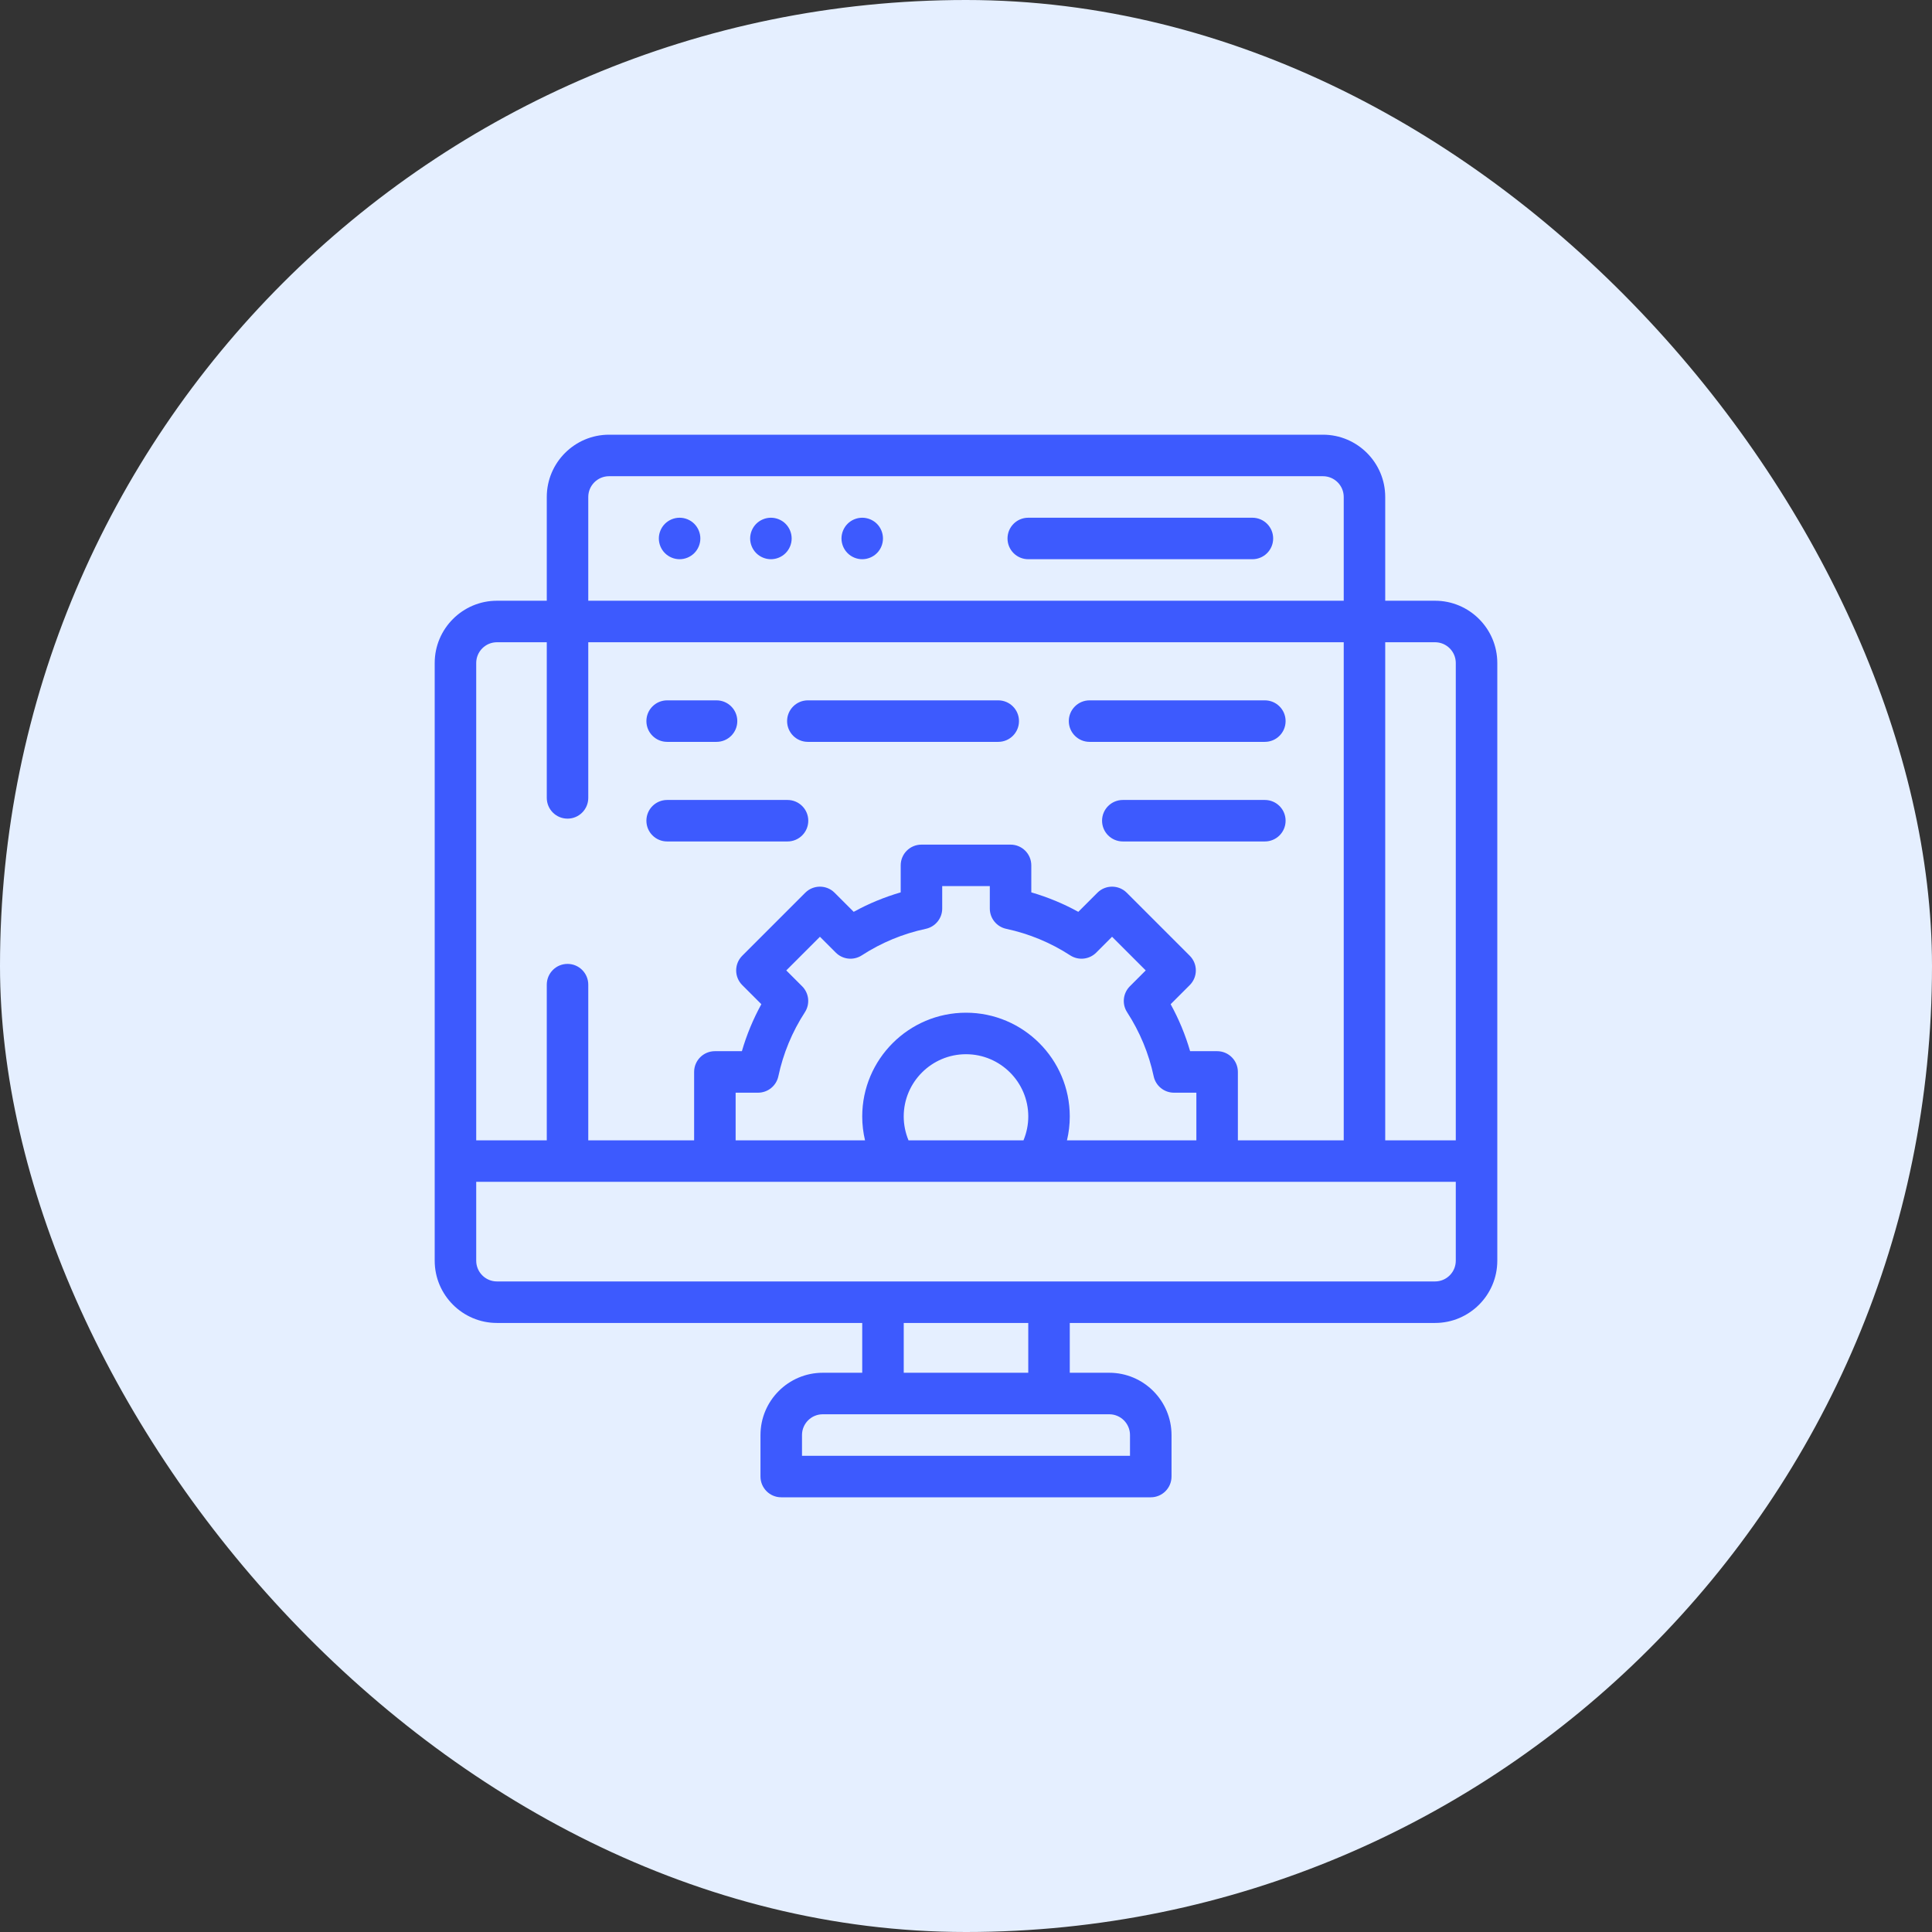 <?xml version="1.0" encoding="UTF-8"?>
<svg width="80px" height="80px" viewBox="0 0 80 80" version="1.1" xmlns="http://www.w3.org/2000/svg" xmlns:xlink="http://www.w3.org/1999/xlink">
    <rect x="0" y="0" width="80" height="80" fill="#333333" stroke="none"/>
    <!-- Generator: Sketch 62 (91390) - https://sketch.com -->
    <title>Group 2</title>
    <desc>Created with Sketch.</desc>
    <g id="Page-1" stroke="none" stroke-width="1" fill="none" fill-rule="evenodd">
        <g id="qtm4j" transform="translate(-185, -2091)">
            <g id="Group-8" transform="translate(185, 1836)">
                <g id="feature1" transform="translate(0, 255)">
                    <g id="Group">
                        <g id="Group-2">
                            <rect id="Rectangle" fill="#E5EFFF" x="0" y="0" width="80" height="80" rx="40"></rect>
                            <path d="M54.781,18 C56.203,18 57.359,19.157 57.359,20.578 L57.359,20.578 L57.359,24.875 L59.422,24.875 C60.843,24.875 62,26.032 62,27.453 L62,27.453 L62,52.203 C62,53.625 60.843,54.781 59.422,54.781 L59.422,54.781 L44.297,54.781 L44.297,56.843 L45.932,56.843 C47.353,56.843 48.51,58 48.51,59.422 L48.51,59.422 L48.51,61.141 C48.51,61.615 48.125,62 47.651,62 L47.651,62 L32.349,62 C31.875,62 31.49,61.615 31.49,61.141 L31.49,61.141 L31.49,59.422 C31.49,58 32.647,56.843 34.068,56.843 L34.068,56.843 L35.703,56.843 L35.703,54.781 L20.578,54.781 C19.157,54.781 18,53.625 18,52.203 L18,52.203 L18,27.453 C18,26.032 19.157,24.875 20.578,24.875 L20.578,24.875 L22.641,24.875 L22.641,20.578 C22.641,19.157 23.797,18 25.219,18 L25.219,18 Z M45.932,58.562 L34.068,58.562 C33.594,58.562 33.209,58.948 33.209,59.422 L33.209,59.422 L33.209,60.281 L46.791,60.281 L46.791,59.422 C46.791,58.948 46.406,58.562 45.932,58.562 L45.932,58.562 Z M42.578,54.781 L37.422,54.781 L37.422,56.843 L42.578,56.843 L42.578,54.781 Z M60.281,48.937 L19.719,48.937 L19.719,52.203 C19.719,52.677 20.104,53.062 20.578,53.062 L20.578,53.062 L59.422,53.062 C59.896,53.062 60.281,52.677 60.281,52.203 L60.281,52.203 L60.281,48.937 Z M59.422,26.594 L57.359,26.594 L57.359,47.219 L60.281,47.219 L60.281,27.453 C60.281,26.979 59.896,26.594 59.422,26.594 L59.422,26.594 Z M22.641,26.594 L20.578,26.594 C20.104,26.594 19.719,26.979 19.719,27.453 L19.719,27.453 L19.719,47.219 L22.641,47.219 L22.641,40.773 C22.641,40.298 23.025,39.913 23.5,39.913 C23.975,39.913 24.359,40.298 24.359,40.773 L24.359,40.773 L24.359,47.219 L28.742,47.219 L28.742,44.387 C28.742,43.912 29.127,43.527 29.602,43.527 L29.602,43.527 L30.72,43.527 C30.916,42.851 31.186,42.2 31.526,41.582 L31.526,41.582 L30.735,40.791 C30.399,40.455 30.399,39.911 30.735,39.575 L30.735,39.575 L33.344,36.966 C33.68,36.631 34.224,36.631 34.559,36.966 L34.559,36.966 L35.35,37.757 C35.968,37.417 36.619,37.148 37.296,36.951 L37.296,36.951 L37.296,35.833 C37.296,35.358 37.68,34.974 38.155,34.974 L38.155,34.974 L41.845,34.974 C42.319,34.974 42.704,35.358 42.704,35.833 L42.704,35.833 L42.704,36.951 C43.381,37.148 44.032,37.417 44.65,37.757 L44.65,37.757 L45.441,36.966 C45.776,36.631 46.32,36.631 46.656,36.966 L46.656,36.966 L49.265,39.575 C49.601,39.911 49.601,40.455 49.265,40.791 L49.265,40.791 L48.474,41.582 C48.814,42.2 49.084,42.851 49.28,43.527 L49.28,43.527 L50.398,43.527 C50.873,43.527 51.258,43.912 51.258,44.387 L51.258,44.387 L51.258,47.219 L55.641,47.219 L55.641,26.594 L24.359,26.594 L24.359,33.038 C24.359,33.513 23.975,33.898 23.5,33.898 C23.025,33.898 22.641,33.513 22.641,33.038 L22.641,33.038 L22.641,26.594 Z M40.986,36.692 L39.015,36.692 L39.015,37.621 C39.015,38.026 38.731,38.376 38.334,38.461 C37.389,38.663 36.497,39.032 35.684,39.56 C35.343,39.78 34.895,39.733 34.609,39.446 L34.609,39.446 L33.952,38.789 L32.558,40.183 L33.215,40.84 C33.502,41.127 33.549,41.575 33.328,41.915 C32.801,42.728 32.431,43.62 32.23,44.566 C32.145,44.962 31.795,45.246 31.389,45.246 L31.389,45.246 L30.461,45.246 L30.461,47.219 L35.819,47.219 C35.742,46.896 35.703,46.565 35.703,46.231 C35.703,43.862 37.63,41.934 40,41.934 C42.37,41.934 44.297,43.862 44.297,46.231 C44.297,46.565 44.258,46.896 44.181,47.219 L44.181,47.219 L49.539,47.219 L49.539,45.246 L48.611,45.246 C48.205,45.246 47.855,44.962 47.771,44.566 C47.569,43.62 47.199,42.729 46.672,41.915 C46.451,41.575 46.499,41.127 46.785,40.84 L46.785,40.84 L47.442,40.183 L46.048,38.789 L45.392,39.446 C45.105,39.733 44.657,39.78 44.316,39.56 C43.503,39.032 42.611,38.663 41.666,38.461 C41.269,38.376 40.986,38.026 40.986,37.621 L40.986,37.621 L40.986,36.692 Z M40,43.653 C38.578,43.653 37.421,44.81 37.421,46.231 C37.421,46.571 37.49,46.906 37.62,47.219 L37.62,47.219 L42.38,47.219 C42.51,46.906 42.579,46.571 42.579,46.231 C42.579,44.81 41.422,43.653 40,43.653 Z M32.609,33.125 C33.084,33.125 33.469,33.509 33.469,33.984 C33.469,34.459 33.084,34.843 32.609,34.843 L32.609,34.843 L27.625,34.843 C27.15,34.843 26.766,34.459 26.766,33.984 C26.766,33.509 27.15,33.125 27.625,33.125 L27.625,33.125 Z M52.375,33.125 C52.85,33.125 53.234,33.509 53.234,33.984 C53.234,34.459 52.85,34.843 52.375,34.843 L52.375,34.843 L46.494,34.843 C46.019,34.843 45.634,34.459 45.634,33.984 C45.634,33.509 46.019,33.125 46.494,33.125 L46.494,33.125 Z M29.67,29 C30.145,29 30.53,29.385 30.53,29.859 C30.53,30.334 30.145,30.719 29.67,30.719 L29.67,30.719 L27.625,30.719 C27.15,30.719 26.766,30.334 26.766,29.859 C26.766,29.385 27.15,29 27.625,29 L27.625,29 Z M41.335,29 C41.81,29 42.194,29.385 42.194,29.859 C42.194,30.334 41.81,30.719 41.335,30.719 L41.335,30.719 L33.451,30.719 C32.977,30.719 32.592,30.334 32.592,29.859 C32.592,29.385 32.977,29 33.451,29 L33.451,29 Z M52.375,29 C52.85,29 53.234,29.385 53.234,29.859 C53.234,30.334 52.85,30.719 52.375,30.719 L52.375,30.719 L45.116,30.719 C44.642,30.719 44.257,30.334 44.257,29.859 C44.257,29.385 44.642,29 45.116,29 L45.116,29 Z M54.781,19.719 L25.219,19.719 C24.745,19.719 24.359,20.104 24.359,20.578 L24.359,20.578 L24.359,24.875 L55.641,24.875 L55.641,20.578 C55.641,20.104 55.255,19.719 54.781,19.719 L54.781,19.719 Z M51.859,21.438 C52.334,21.438 52.719,21.822 52.719,22.297 C52.719,22.772 52.334,23.156 51.859,23.156 L51.859,23.156 L42.578,23.156 C42.103,23.156 41.719,22.772 41.719,22.297 C41.719,21.822 42.103,21.438 42.578,21.438 L42.578,21.438 Z M31.922,21.438 C32.148,21.438 32.37,21.529 32.529,21.689 C32.689,21.849 32.781,22.071 32.781,22.297 C32.781,22.523 32.689,22.745 32.529,22.904 C32.37,23.064 32.148,23.156 31.922,23.156 C31.696,23.156 31.474,23.064 31.314,22.904 C31.154,22.745 31.062,22.523 31.062,22.297 C31.062,22.071 31.154,21.849 31.314,21.689 C31.474,21.529 31.696,21.438 31.922,21.438 Z M28.141,21.438 C28.367,21.438 28.588,21.529 28.748,21.689 C28.908,21.849 29,22.071 29,22.297 C29,22.523 28.908,22.745 28.748,22.904 C28.588,23.064 28.367,23.156 28.141,23.156 C27.915,23.156 27.693,23.064 27.533,22.904 C27.373,22.745 27.281,22.523 27.281,22.297 C27.281,22.071 27.373,21.849 27.533,21.689 C27.693,21.529 27.915,21.438 28.141,21.438 Z M35.703,21.438 C35.929,21.438 36.151,21.529 36.311,21.689 C36.471,21.849 36.562,22.071 36.562,22.297 C36.562,22.523 36.471,22.745 36.311,22.904 C36.151,23.064 35.929,23.156 35.703,23.156 C35.477,23.156 35.255,23.064 35.096,22.904 C34.936,22.745 34.844,22.523 34.844,22.297 C34.844,22.071 34.936,21.849 35.096,21.689 C35.255,21.529 35.477,21.438 35.703,21.438 Z" id="Combined-Shape" fill="#3D5AFE" fill-rule="nonzero"></path>
                        </g>
                    </g>
                </g>
            </g>
        </g>
    </g>
</svg>